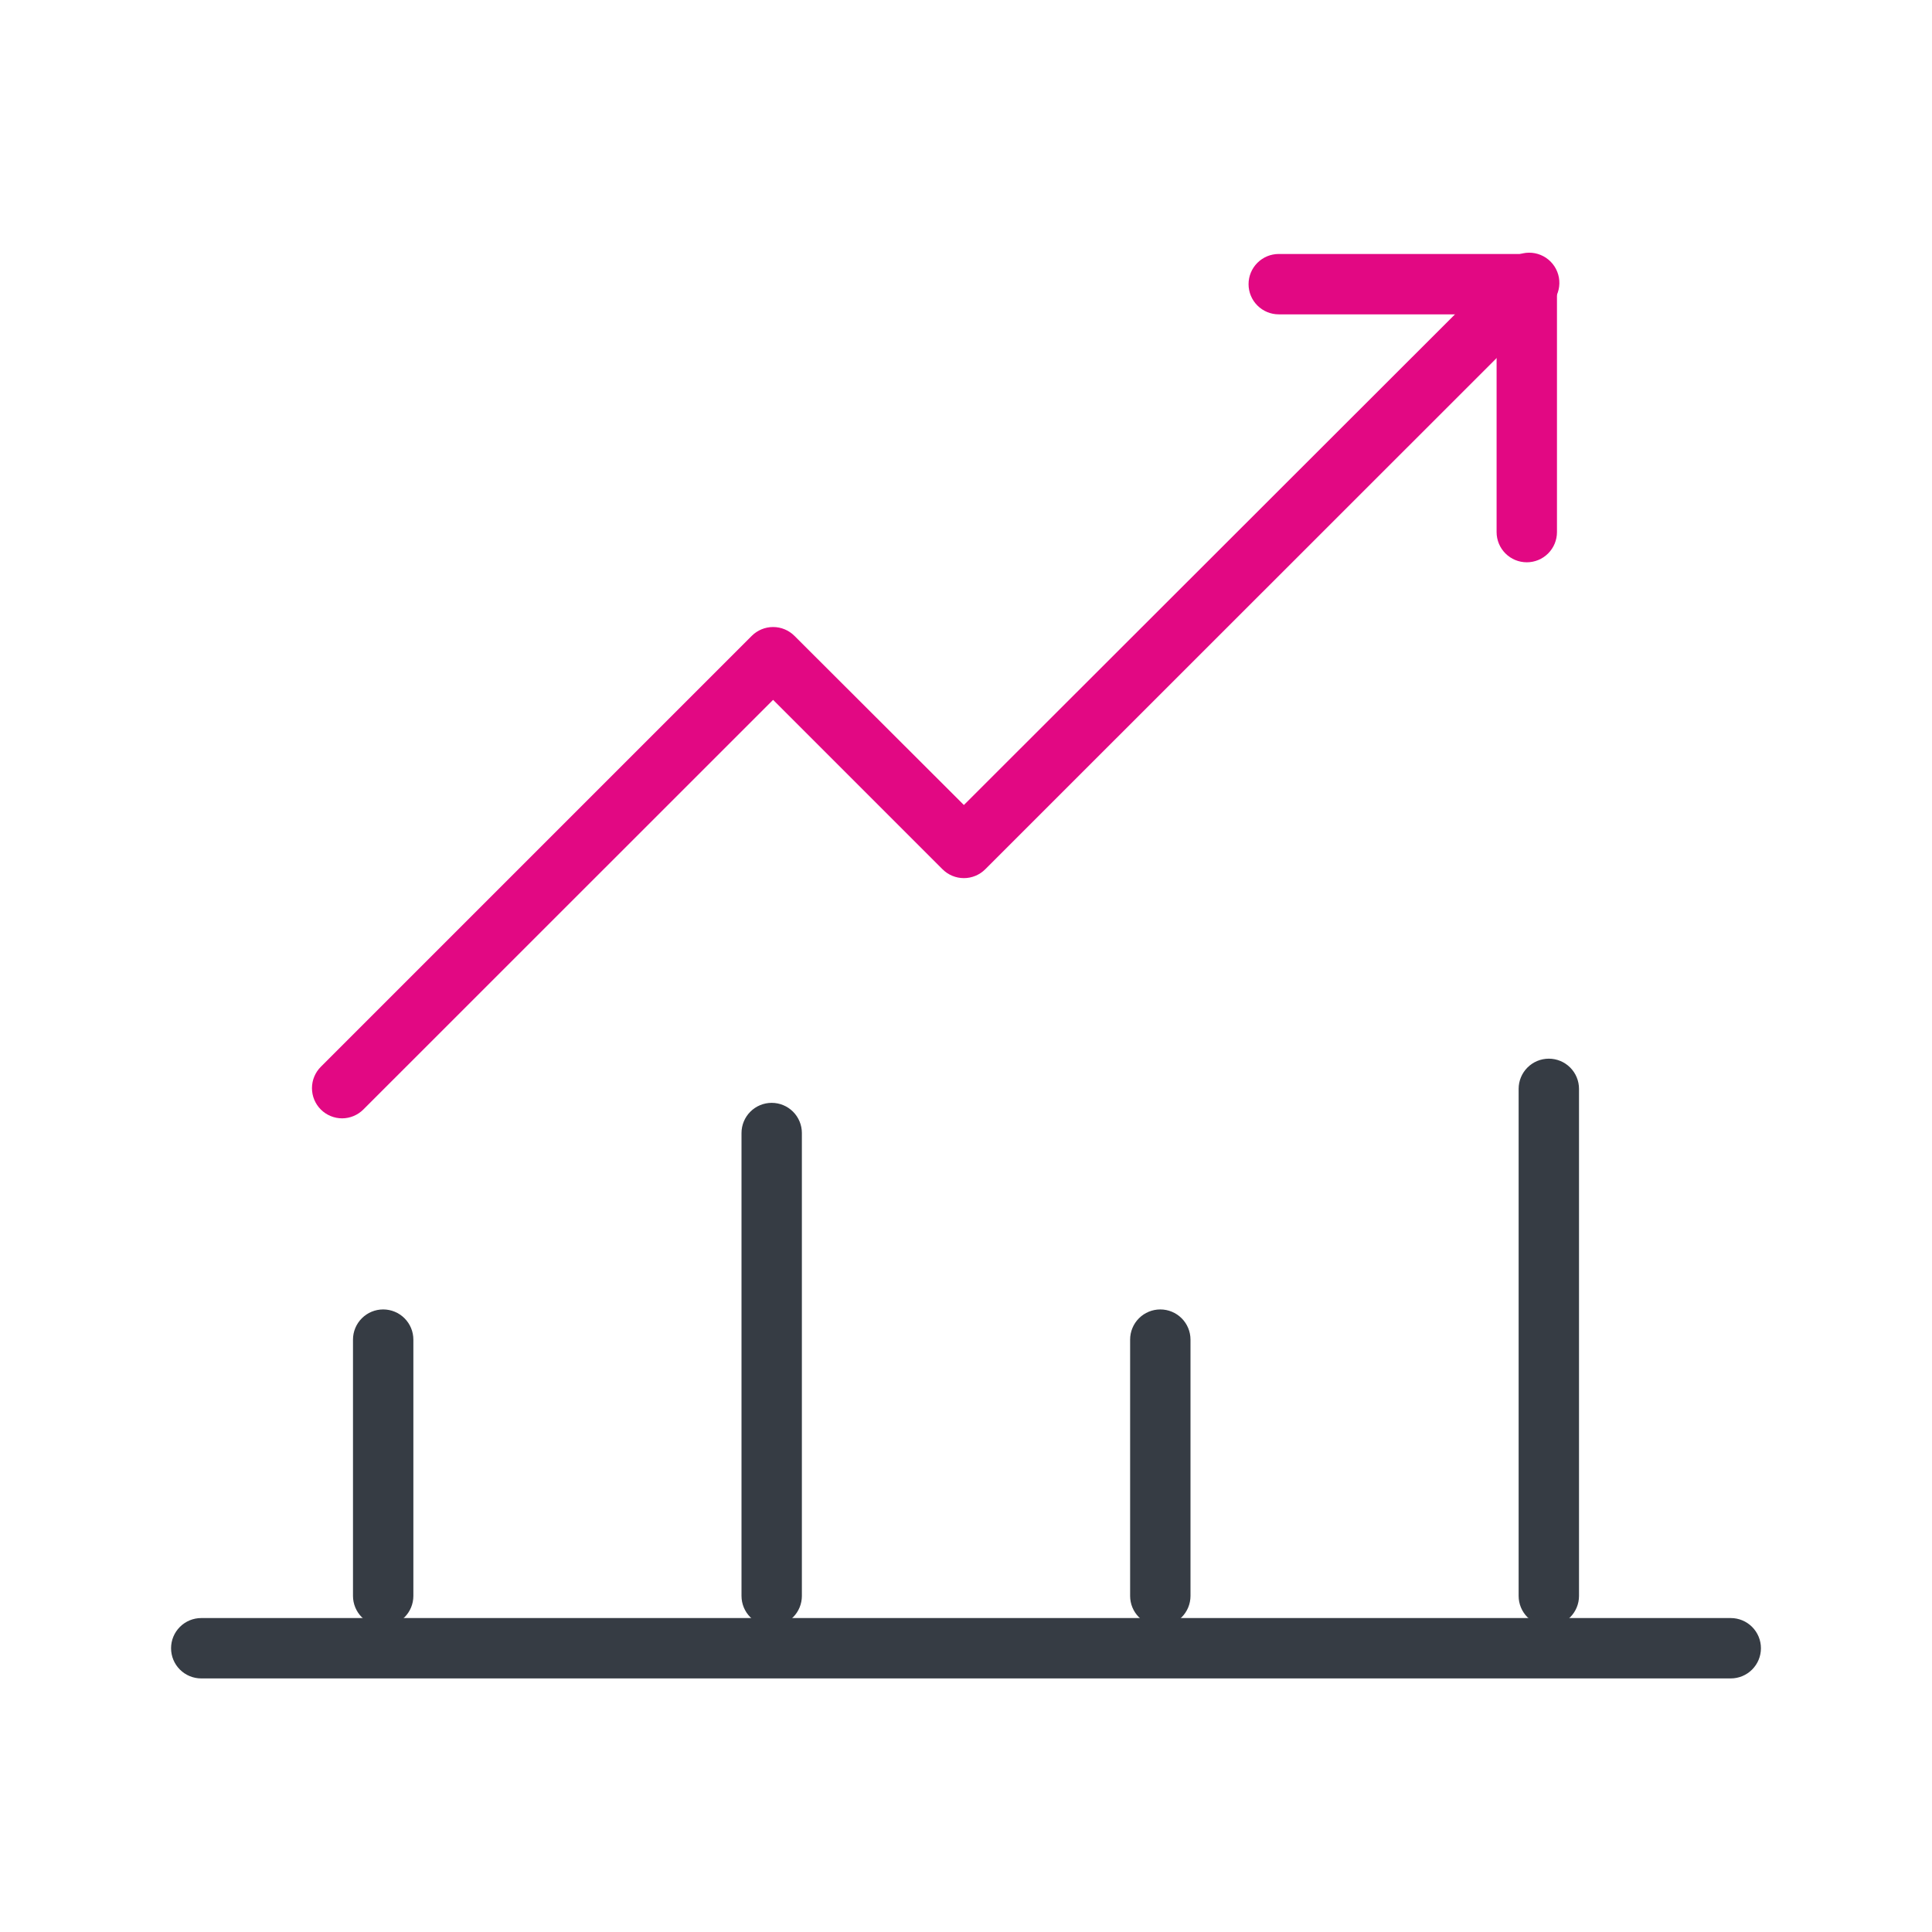 <svg width="192" height="192" viewBox="0 0 192 192" fill="none" xmlns="http://www.w3.org/2000/svg">
<path d="M172 166.8H20C19.204 166.8 18.441 166.484 17.879 165.921C17.316 165.359 17 164.596 17 163.8C17 163.004 17.316 162.241 17.879 161.679C18.441 161.116 19.204 160.8 20 160.8H172C172.796 160.8 173.559 161.116 174.121 161.679C174.684 162.241 175 163.004 175 163.8C175 164.596 174.684 165.359 174.121 165.921C173.559 166.484 172.796 166.8 172 166.8Z" fill="#363C44"/>
<path d="M38.08 161.6C37.284 161.6 36.521 161.284 35.959 160.721C35.396 160.159 35.08 159.396 35.08 158.6V133.13C35.08 132.334 35.396 131.571 35.959 131.009C36.521 130.446 37.284 130.13 38.08 130.13C38.876 130.13 39.639 130.446 40.201 131.009C40.764 131.571 41.08 132.334 41.08 133.13V158.6C41.08 159.396 40.764 160.159 40.201 160.721C39.639 161.284 38.876 161.6 38.08 161.6Z" fill="#363C44"/>
<path d="M76.69 161.6C75.895 161.6 75.132 161.284 74.569 160.721C74.007 160.159 73.69 159.396 73.69 158.6V112.6C73.69 111.804 74.007 111.041 74.569 110.479C75.132 109.916 75.895 109.6 76.69 109.6C77.486 109.6 78.249 109.916 78.812 110.479C79.374 111.041 79.69 111.804 79.69 112.6V158.6C79.69 159.396 79.374 160.159 78.812 160.721C78.249 161.284 77.486 161.6 76.69 161.6Z" fill="#363C44"/>
<path d="M153.92 161.6C153.124 161.6 152.361 161.284 151.799 160.721C151.236 160.159 150.92 159.396 150.92 158.6V108.21C150.92 107.414 151.236 106.651 151.799 106.089C152.361 105.526 153.124 105.21 153.92 105.21C154.716 105.21 155.479 105.526 156.041 106.089C156.604 106.651 156.92 107.414 156.92 108.21V158.6C156.92 159.396 156.604 160.159 156.041 160.721C155.479 161.284 154.716 161.6 153.92 161.6Z" fill="#363C44"/>
<path d="M115.31 161.6C114.514 161.6 113.751 161.284 113.188 160.721C112.626 160.159 112.31 159.396 112.31 158.6V133.13C112.31 132.334 112.626 131.571 113.188 131.009C113.751 130.446 114.514 130.13 115.31 130.13C116.105 130.13 116.868 130.446 117.431 131.009C117.994 131.571 118.31 132.334 118.31 133.13V158.6C118.31 159.396 117.994 160.159 117.431 160.721C116.868 161.284 116.105 161.6 115.31 161.6Z" fill="#363C44"/>
<path d="M151.73 55.88C150.934 55.88 150.171 55.564 149.609 55.001C149.046 54.439 148.73 53.676 148.73 52.88V31.24H127.08C126.284 31.24 125.521 30.924 124.959 30.361C124.396 29.799 124.08 29.036 124.08 28.24C124.08 27.444 124.396 26.681 124.959 26.119C125.521 25.556 126.284 25.24 127.08 25.24H151.73C152.526 25.24 153.289 25.556 153.851 26.119C154.414 26.681 154.73 27.444 154.73 28.24V52.88C154.73 53.676 154.414 54.439 153.851 55.001C153.289 55.564 152.526 55.88 151.73 55.88Z" fill="#E20883"/>
<path d="M34 111.14C33.205 111.139 32.442 110.823 31.88 110.26C31.319 109.697 31.003 108.935 31.003 108.14C31.003 107.345 31.319 106.582 31.88 106.02L74.71 63.19C75.273 62.628 76.035 62.313 76.83 62.313C77.625 62.313 78.388 62.628 78.95 63.19L95.79 80L149.79 26.05C150.067 25.758 150.4 25.524 150.769 25.363C151.138 25.202 151.536 25.116 151.938 25.112C152.341 25.108 152.741 25.185 153.113 25.339C153.485 25.492 153.823 25.719 154.105 26.006C154.388 26.293 154.61 26.633 154.758 27.008C154.907 27.382 154.978 27.783 154.968 28.185C154.958 28.588 154.868 28.984 154.701 29.351C154.535 29.718 154.297 30.047 154 30.32L97.91 86.39C97.348 86.952 96.585 87.267 95.79 87.267C94.995 87.267 94.233 86.952 93.67 86.39L76.83 69.55L36.11 110.26C35.551 110.82 34.792 111.137 34 111.14Z" fill="#E20883"/>
</svg>
